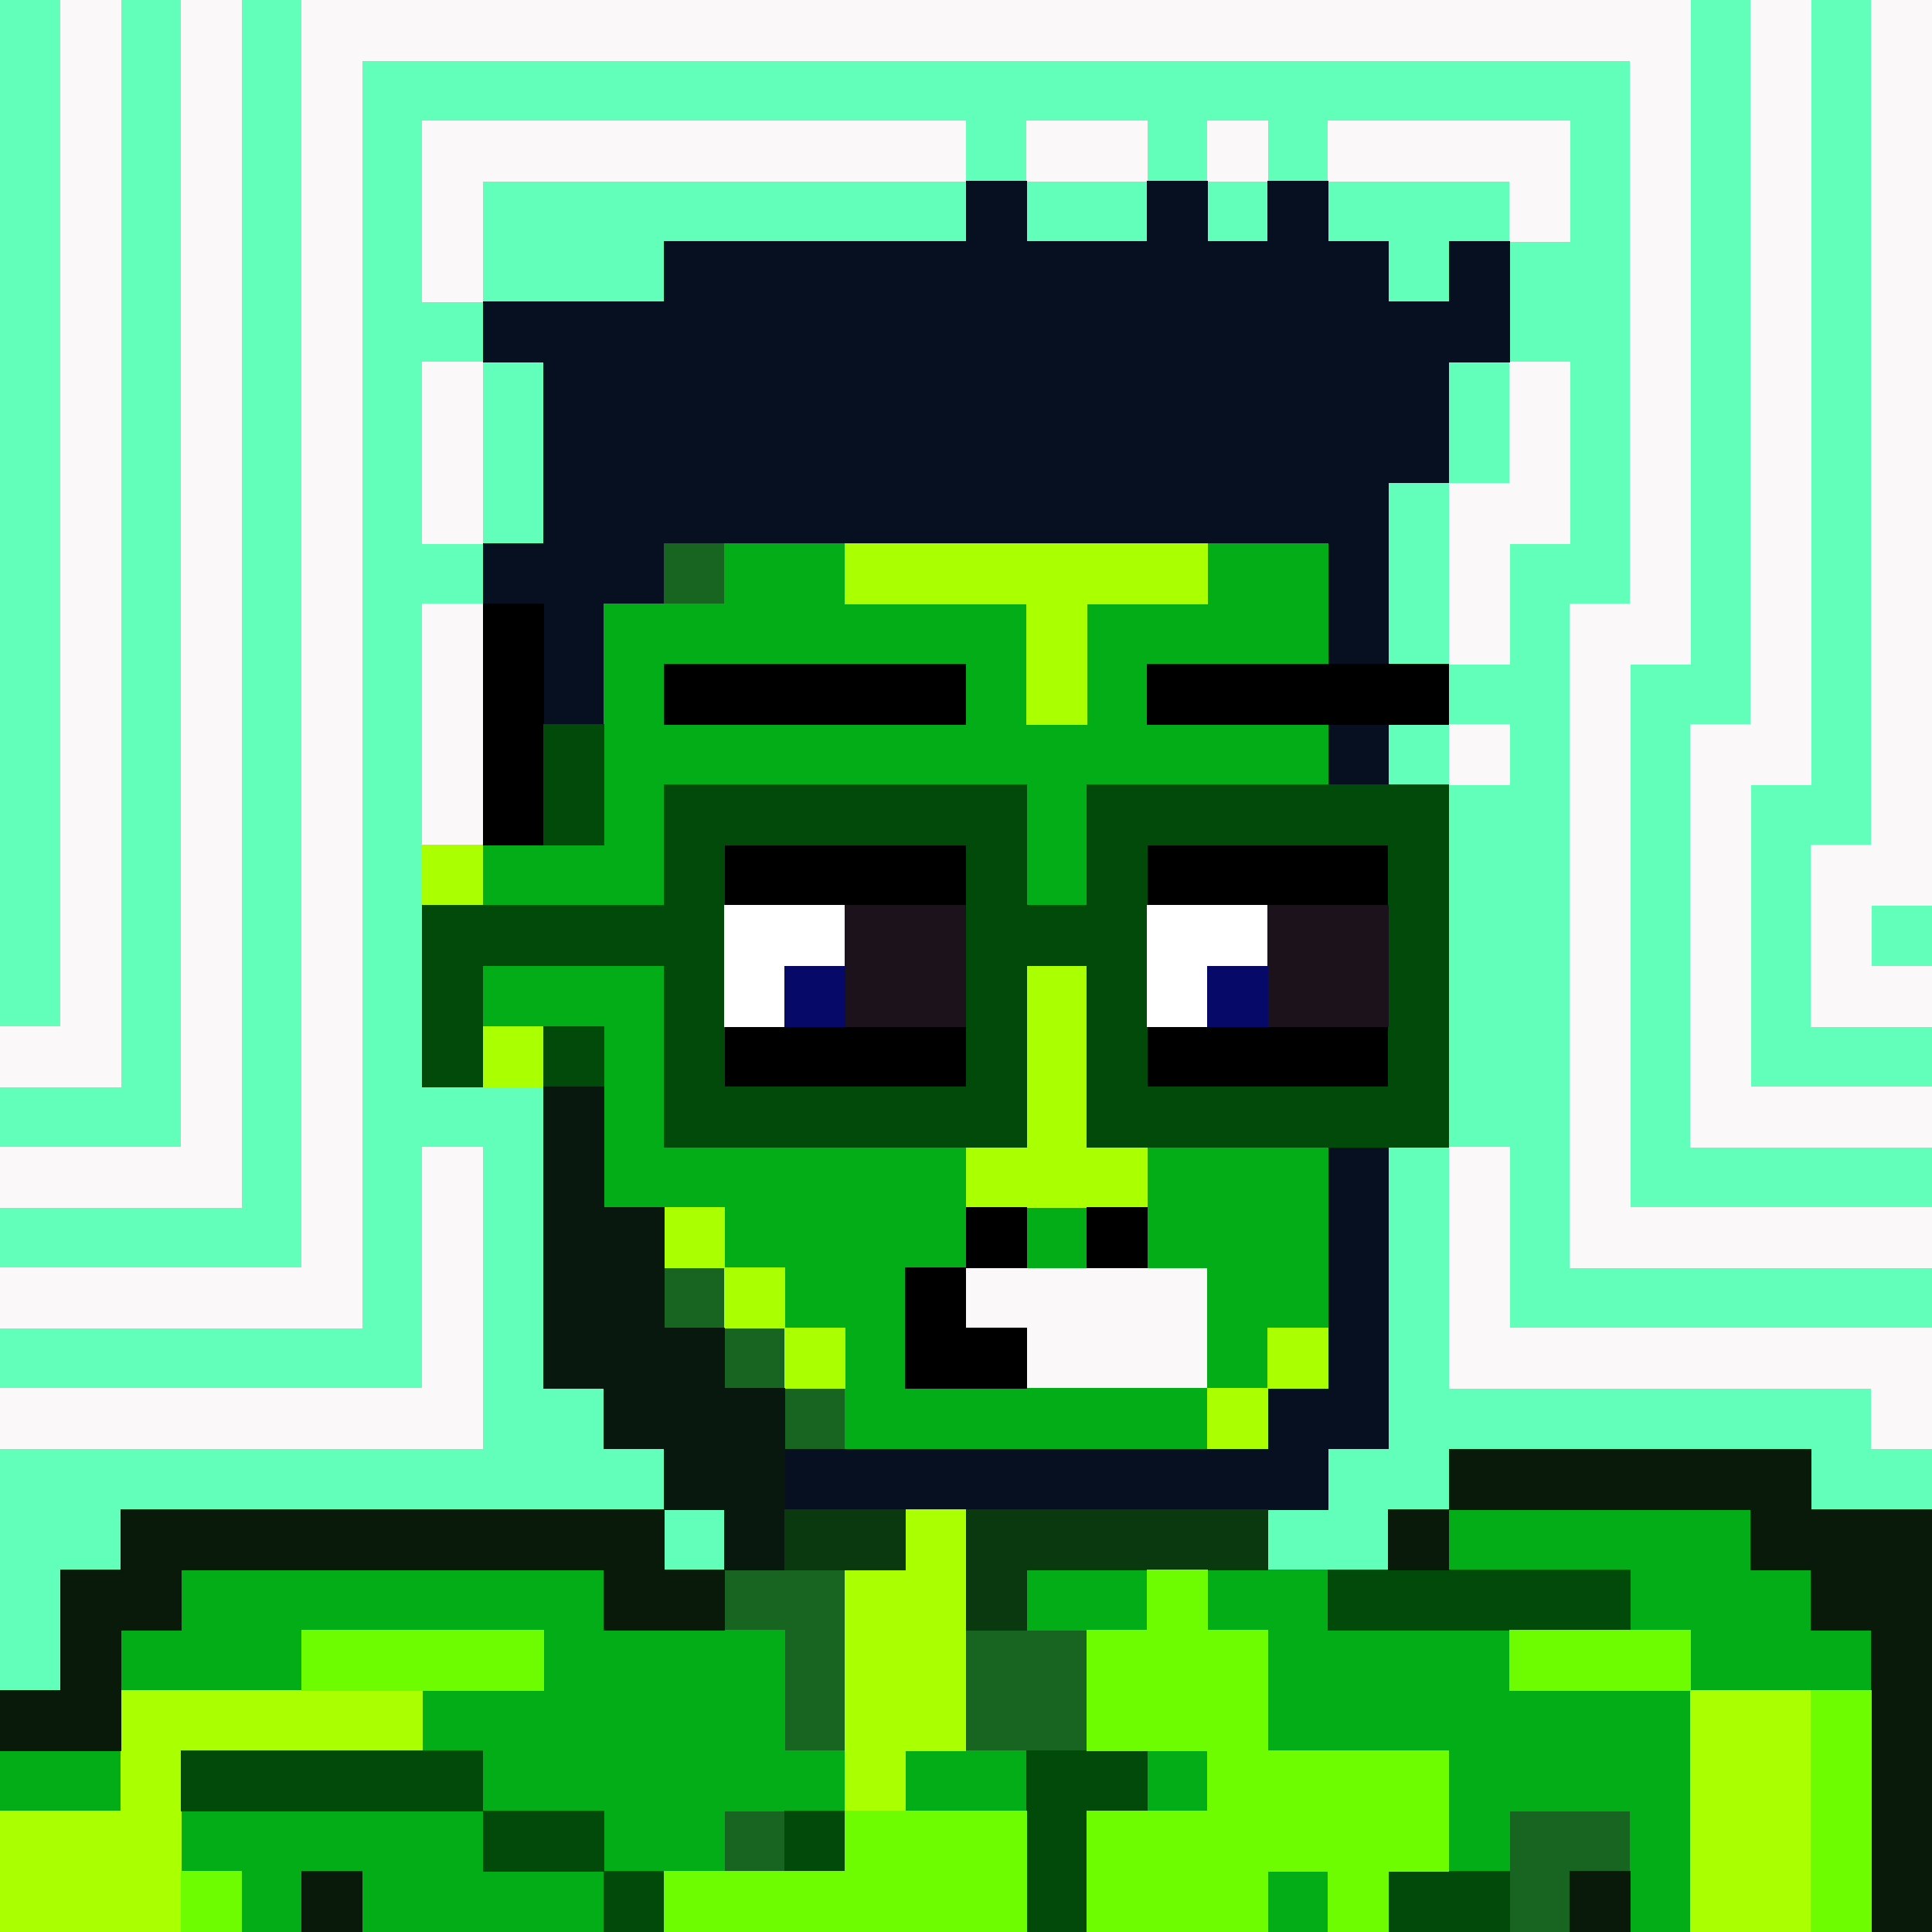<svg xmlns="http://www.w3.org/2000/svg" version="1.1" viewBox="0 0 256 256" shape-rendering="crispEdges" width="2048" height="2048"><rect x="0" y="0" width="256" height="256" fill="#808080" stroke="none"/><g fill="#61ffba" stroke="#61ffba" stroke-width=".094"><path d="M0 0h8v136H0V0Z" opacity="1"/><path d="M16 0h8v152H0v-8h16V0Z" opacity="1"/><path d="M32 0h8v168H0v-8h32V0Zm192 0h8v96h-8v56h32v8h-40V88h8V0Z" opacity="1"/><path d="M240 0h8v112h-8v24h16v8h-24v-40h8V0Z" opacity="1"/><path d="M48 8h168v72h-8v88h48v8h-56c-.01-8 0-16 0-24h-8v-48h8v-8h-8c-.01-2.67-.01-5.34 0-8h8V72h8V48h-8c-.01-5.34 0-10.67 0-16h8V16h-32v8h-8c0-2.67-.01-5.33 0-8h-8v8h-8v-8h-16v8h-8v-8H56v24h8v8h-8v24h8v8h-8v64h16v40h8v8h8v8H16v8H8v16H0v-32h64v-40h-8v32H0v-8h48V8Z" opacity="1"/><path d="M64 24h64v8H88v8H64V24Zm72 0h16v8h-16v-8Zm24 0h8v8h-8v-8Zm16 0h24c-.01 2.67-.01 5.33 0 8h-8v8h-8v-8h-8v-8ZM64 48h8v24h-8V48Zm128 0h8v16h-8V48Zm-8 16h8v24h-8V64Zm0 32h8c-.01 2.66-.01 5.33 0 8h-8c-.01-2.67-.01-5.34 0-8Zm64 24h8v8h-8v-8Zm-64 32h8v32h56v8h8v8h-16v-8h-48v8c-2.67-.01-5.34-.01-8 0v8c-2.67-.01-5.34-.01-8 0-2.67-.01-5.34-.01-8 0v-8h8v-8h8v-40Zm-96 48h8v8h-8v-8Z" opacity="1"/></g><g fill="#faf8f9" stroke="#faf8f9" stroke-width=".094"><path d="M8 0h8v144H0v-8h8V0Z" opacity="1"/><path d="M24 0h8v160H0v-8h24V0Z" opacity="1"/><path d="M40 0h184v88h-8v72h40v8h-48V80h8V8H48v168H0v-8h40V0Z" opacity="1"/><path d="M232 0h8v104h-8v40h24v8h-32V96h8V0Z" opacity="1"/><path d="M248 0h8v120h-8v8h8v8h-16v-24h8V0ZM56 16h72v8H64v16h-8V16Zm80 0h16v8h-16v-8Zm24 0h8c-.01 2.67 0 5.33 0 8h-8v-8Zm16 0h32v16h-8c-.01-2.67-.01-5.33 0-8h-24v-8ZM56 48h8v24h-8V48Zm144 0h8v24h-8v16h-8V64h8V48ZM56 80h8v32h-8V80Zm136 16h8v8h-8c-.01-2.67-.01-5.34 0-8ZM56 152h8v40H0v-8h56v-32Zm136 0h8c0 8-.01 16 0 24h56v16h-8v-8h-56v-32Zm-64 16h32v16h-24v-8h-8v-8Z" opacity="1"/></g><path d="M128 24h8v8h16v-8h8v8h8v-8h8v8h8v8h8v-8h8c0 5.33-.01 10.66 0 16h-8v16h-8v24h-8V72H88v8h-8v16h-8V80h-8v-8h8V48h-8v-8h24v-8h40v-8Zm48 72h8c-.01 2.66-.01 5.33 0 8h-8v-8Zm0 56h8v40h-8v8h-48c-2.67-.01-5.34-.01-8 0-5.34-.01-10.67 0-16 0v-8c2.66-.01 5.33-.01 8 0h48c2.66-.01 5.33-.01 8 0v-8c2.66-.01 5.33-.01 8 0v-32Z" fill="#061021" stroke="#061021" stroke-width=".094" opacity="1"/><path d="M88 72h8v8h-8v-8Zm0 96h8v8h-8v-8Zm8 8c2.66 0 5.33-.01 8 0v8h-8v-8Zm8 8c2.66-.01 5.33-.01 8 0v8c-2.67-.01-5.34-.01-8 0v-8Zm-8 24c2.66-.01 5.33-.01 8 0 2.66-.01 5.33-.01 8 0v24h-8v-16c-2.67-.01-5.34-.01-8 0v-8Zm32 8c2.66-.01 5.33-.01 8 0 2.66-.01 5.33-.01 8 0 0 5.33-.01 10.66 0 16-2.67-.01-5.34-.01-8 0-2.67-.01-5.34-.01-8 0v-16Zm-32 24c2.66-.01 5.33-.01 8 0v8c-2.67-.01-5.34-.01-8 0v-8Zm104 0h16c-.01 2.66-.01 5.33 0 8-2.67-.01-5.34-.01-8 0v8h-8c-.01-2.67-.01-5.34 0-8v-8Z" fill="#186521" stroke="#186521" stroke-width=".094" opacity="1"/><g fill="#03ad17" stroke="#03ad17" stroke-width=".094"><path d="M96 72h16v8h24v16h8V80h16v-8h16v16h-24v8h24v8h-32v16h-8v-16H88v16H64v-8h16V80h16v-8m-8 16v8h40v-8H88Zm-24 40h24v24h40v16h-8v16h40v8h-48v-16h-8v-8h-8v-8H80v-24H64v-8Zm88 24h24v24h-8v8c-2.67-.01-5.34-.01-8 0v-16h-8v-16Z" opacity="1"/><path d="M136 160h8v8h-8v-8Zm56 40h40v8h8v8h8c-.01 2.66-.01 5.33 0 8-2.67-.01-5.34-.01-8 0-5.34-.01-10.67 0-16 0-.01-2.67-.01-5.34 0-8h-8c-.01-2.67-.01-5.34 0-8h-24c-.01-2.67-.01-5.34 0-8Zm-168 8h56v8h16c2.66-.01 5.33-.01 8 0v16h8v8c-2.67-.01-5.34-.01-8 0-2.67-.01-5.34-.01-8 0v8c-2.67-.01-5.34-.01-8 0-2.67-.01-5.34-.01-8 0v-8H64v-8h-8v-8h16v-8H40v8H16v-8h8v-8Zm112 0h16v8h-8c-2.67-.01-5.34-.01-8 0v-8Zm24 0c2.66-.01 5.33-.01 8 0 2.66-.01 5.33-.01 8 0v8h24c-.01 2.66-.01 5.33 0 8h24v32h-8c-.01-2.67-.01-5.34 0-8-.01-2.67-.01-5.34 0-8h-16v8c-2.67-.01-5.34-.01-8 0v-16h-24v-16h-8v-8ZM0 232c5.33 0 10.67-.01 16 0v8H0v-8Zm120 0c2.66-.01 5.33-.01 8 0 2.66-.01 5.33-.01 8 0v8c-5.34-.01-10.67 0-16 0v-8Zm32 0h8v8c-2.67-.01-5.34-.01-8 0v-8Z" opacity="1"/><path d="M24 240h40v8h16v8H48v-8h-8v8h-8v-8h-8v-8Zm144 8h8c-.01 2.66-.01 5.33 0 8h-8v-8Z" opacity="1"/></g><path d="M112 72h48v8h-16v16h-8V80h-24v-8Zm-56 40h8v8h-8v-8Zm80 16h8v24h8v8h-24v-8h8v-24Zm-72 8h8v8h-8v-8Zm24 24h8v8h-8v-8Zm8 8h8v8c-2.67-.01-5.34 0-8 0v-8Zm8 8h8v8c-2.67-.01-5.34-.01-8 0v-8Zm64 0h8v8c-2.67-.01-5.34-.01-8 0v-8Zm-8 8c2.66-.01 5.33-.01 8 0v8c-2.67-.01-5.34-.01-8 0v-8Zm-40 16c2.66-.01 5.33-.01 8 0v32c-2.67-.01-5.34-.01-8 0v8c-2.67-.01-5.34-.01-8 0v-32h8v-8ZM16 224h24c5.33 0 10.66-.01 16 0v8H24v24H0v-16h16v-16Zm208 0c5.33 0 10.66-.01 16 0v32h-16v-32Z" fill="#aaff01" stroke="#aaff01" stroke-width=".094" opacity="1"/><path d="M64 80h8v32h-8V80Zm24 8h40v8H88v-8Zm64 0h40c-.01 2.66-.01 5.33 0 8h-40v-8Zm-56 24h32v8H96v-8Zm56 0h32v8h-32v-8Zm-56 24h32v8H96v-8Zm56 0h32c-.01 2.66-.01 5.33 0 8h-32v-8Zm-24 24h8v8h-8v-8Zm16 0h8v8h-8v-8Zm-24 8h8v8h8v8h-16v-16Z" fill="#000" stroke="#000" stroke-width=".094" opacity="1"/><g fill="#014a0a" stroke="#014a0a" stroke-width=".094"><path d="M72 96h8v16h-8V96Z" opacity="1"/><path d="M88 104h48v16h8v-16h48v48h-48v-24h-8v24H88v-24H64v16h-8v-24h32v-16m8 8v32h32v-32H96m56 0v8c0 5.33-.01 10.66 0 16v8h32c-.01-2.67-.01-5.34 0-8 0-5.33-.01-10.67 0-16v-8h-32Z" opacity="1"/><path d="M72 136h8v8h-8v-8Zm104 72c2.66-.01 5.33-.01 8 0 2.66-.01 5.33-.01 8 0h24c-.01 2.66-.01 5.33 0 8-5.34-.01-10.67 0-16 0h-24v-8ZM24 232h40v8H24v-8Zm112 0c2.66-.01 5.33-.01 8 0 2.66-.01 5.33-.01 8 0v8h-8v16h-8v-24Zm-72 8h16v8H64v-8Zm40 0c2.66-.01 5.33-.01 8 0v8h-8v-8Zm-24 8c2.66-.01 5.33-.01 8 0v8h-8v-8Zm104 0c2.66-.01 5.33-.01 8 0 2.66-.01 5.33-.01 8 0-.01 2.66-.01 5.33 0 8h-16v-8Z" opacity="1"/></g><path d="M96 120h16v8h-8v8h-8v-16Zm56 0h16v8h-8v8h-8c-.01-5.34 0-10.67 0-16Z" fill="#fff" stroke="#fff" stroke-width=".094" opacity="1"/><path d="M112 120h16v16h-16v-16Zm56 0h16c-.01 5.33 0 10.67 0 16h-16v-16Z" fill="#1c121c" stroke="#1c121c" stroke-width=".094" opacity="1"/><path d="M104 128h8v8h-8v-8Zm56 0h8v8h-8v-8Z" fill="#060968" stroke="#060968" stroke-width=".094" opacity="1"/><path d="M72 144h8v16h8v16h8v8h8v24c-2.67-.01-5.34-.01-8 0v-8h-8v-8h-8v-8h-8v-40Z" fill="#08180f" stroke="#08180f" stroke-width=".094" opacity="1"/><path d="M192 192h48v8h16v56h-8v-32c-.01-2.67-.01-5.34 0-8h-8v-8h-8v-8h-40v-8Zm-176 8h72v8h8v8H80v-8H24v8h-8v16c-5.33-.01-10.67 0-16 0v-8h8v-16h8v-8Zm168 0c2.66-.01 5.33-.01 8 0-.01 2.66-.01 5.33 0 8-2.67-.01-5.34-.01-8 0v-8ZM40 248h8v8h-8v-8Zm168 0c2.66-.01 5.33-.01 8 0-.01 2.66-.01 5.33 0 8h-8v-8Z" fill="#091a0b" stroke="#091a0b" stroke-width=".094" opacity="1"/><path d="M104 200c5.33 0 10.66-.01 16 0v8h-8c-2.67-.01-5.34-.01-8 0v-8Zm24 0h40v8c-2.67-.01-5.34-.01-8 0-2.67-.01-5.34-.01-8 0h-16v8c-2.67-.01-5.34-.01-8 0v-16Z" fill="#0a390f" stroke="#0a390f" stroke-width=".094" opacity="1"/><path d="M152 208c2.66-.01 5.33-.01 8 0v8h8v16h24v16c-2.67-.01-5.34-.01-8 0v8h-8c-.01-2.67-.01-5.34 0-8h-8v8h-24v-16h8c2.66-.01 5.33-.01 8 0v-8h-8c-2.67-.01-5.34-.01-8 0-.01-5.34 0-10.67 0-16h8v-8Zm-112 8h32v8H56c-5.34-.01-10.67 0-16 0v-8Zm160 0c5.33 0 10.66-.01 16 0h8c-.01 2.66-.01 5.33 0 8h-24c-.01-2.67-.01-5.34 0-8Zm40 8c2.66-.01 5.33-.01 8 0v32h-8v-32Zm-128 16c2.66-.01 5.33-.01 8 0 5.33 0 10.66-.01 16 0v16H88v-8c2.66-.01 5.33-.01 8 0 2.66-.01 5.33-.01 8 0h8v-8Zm-88 8h8v8h-8v-8Z" fill="#6efc00" stroke="#6efc00" stroke-width=".094" opacity="1"/></svg>
